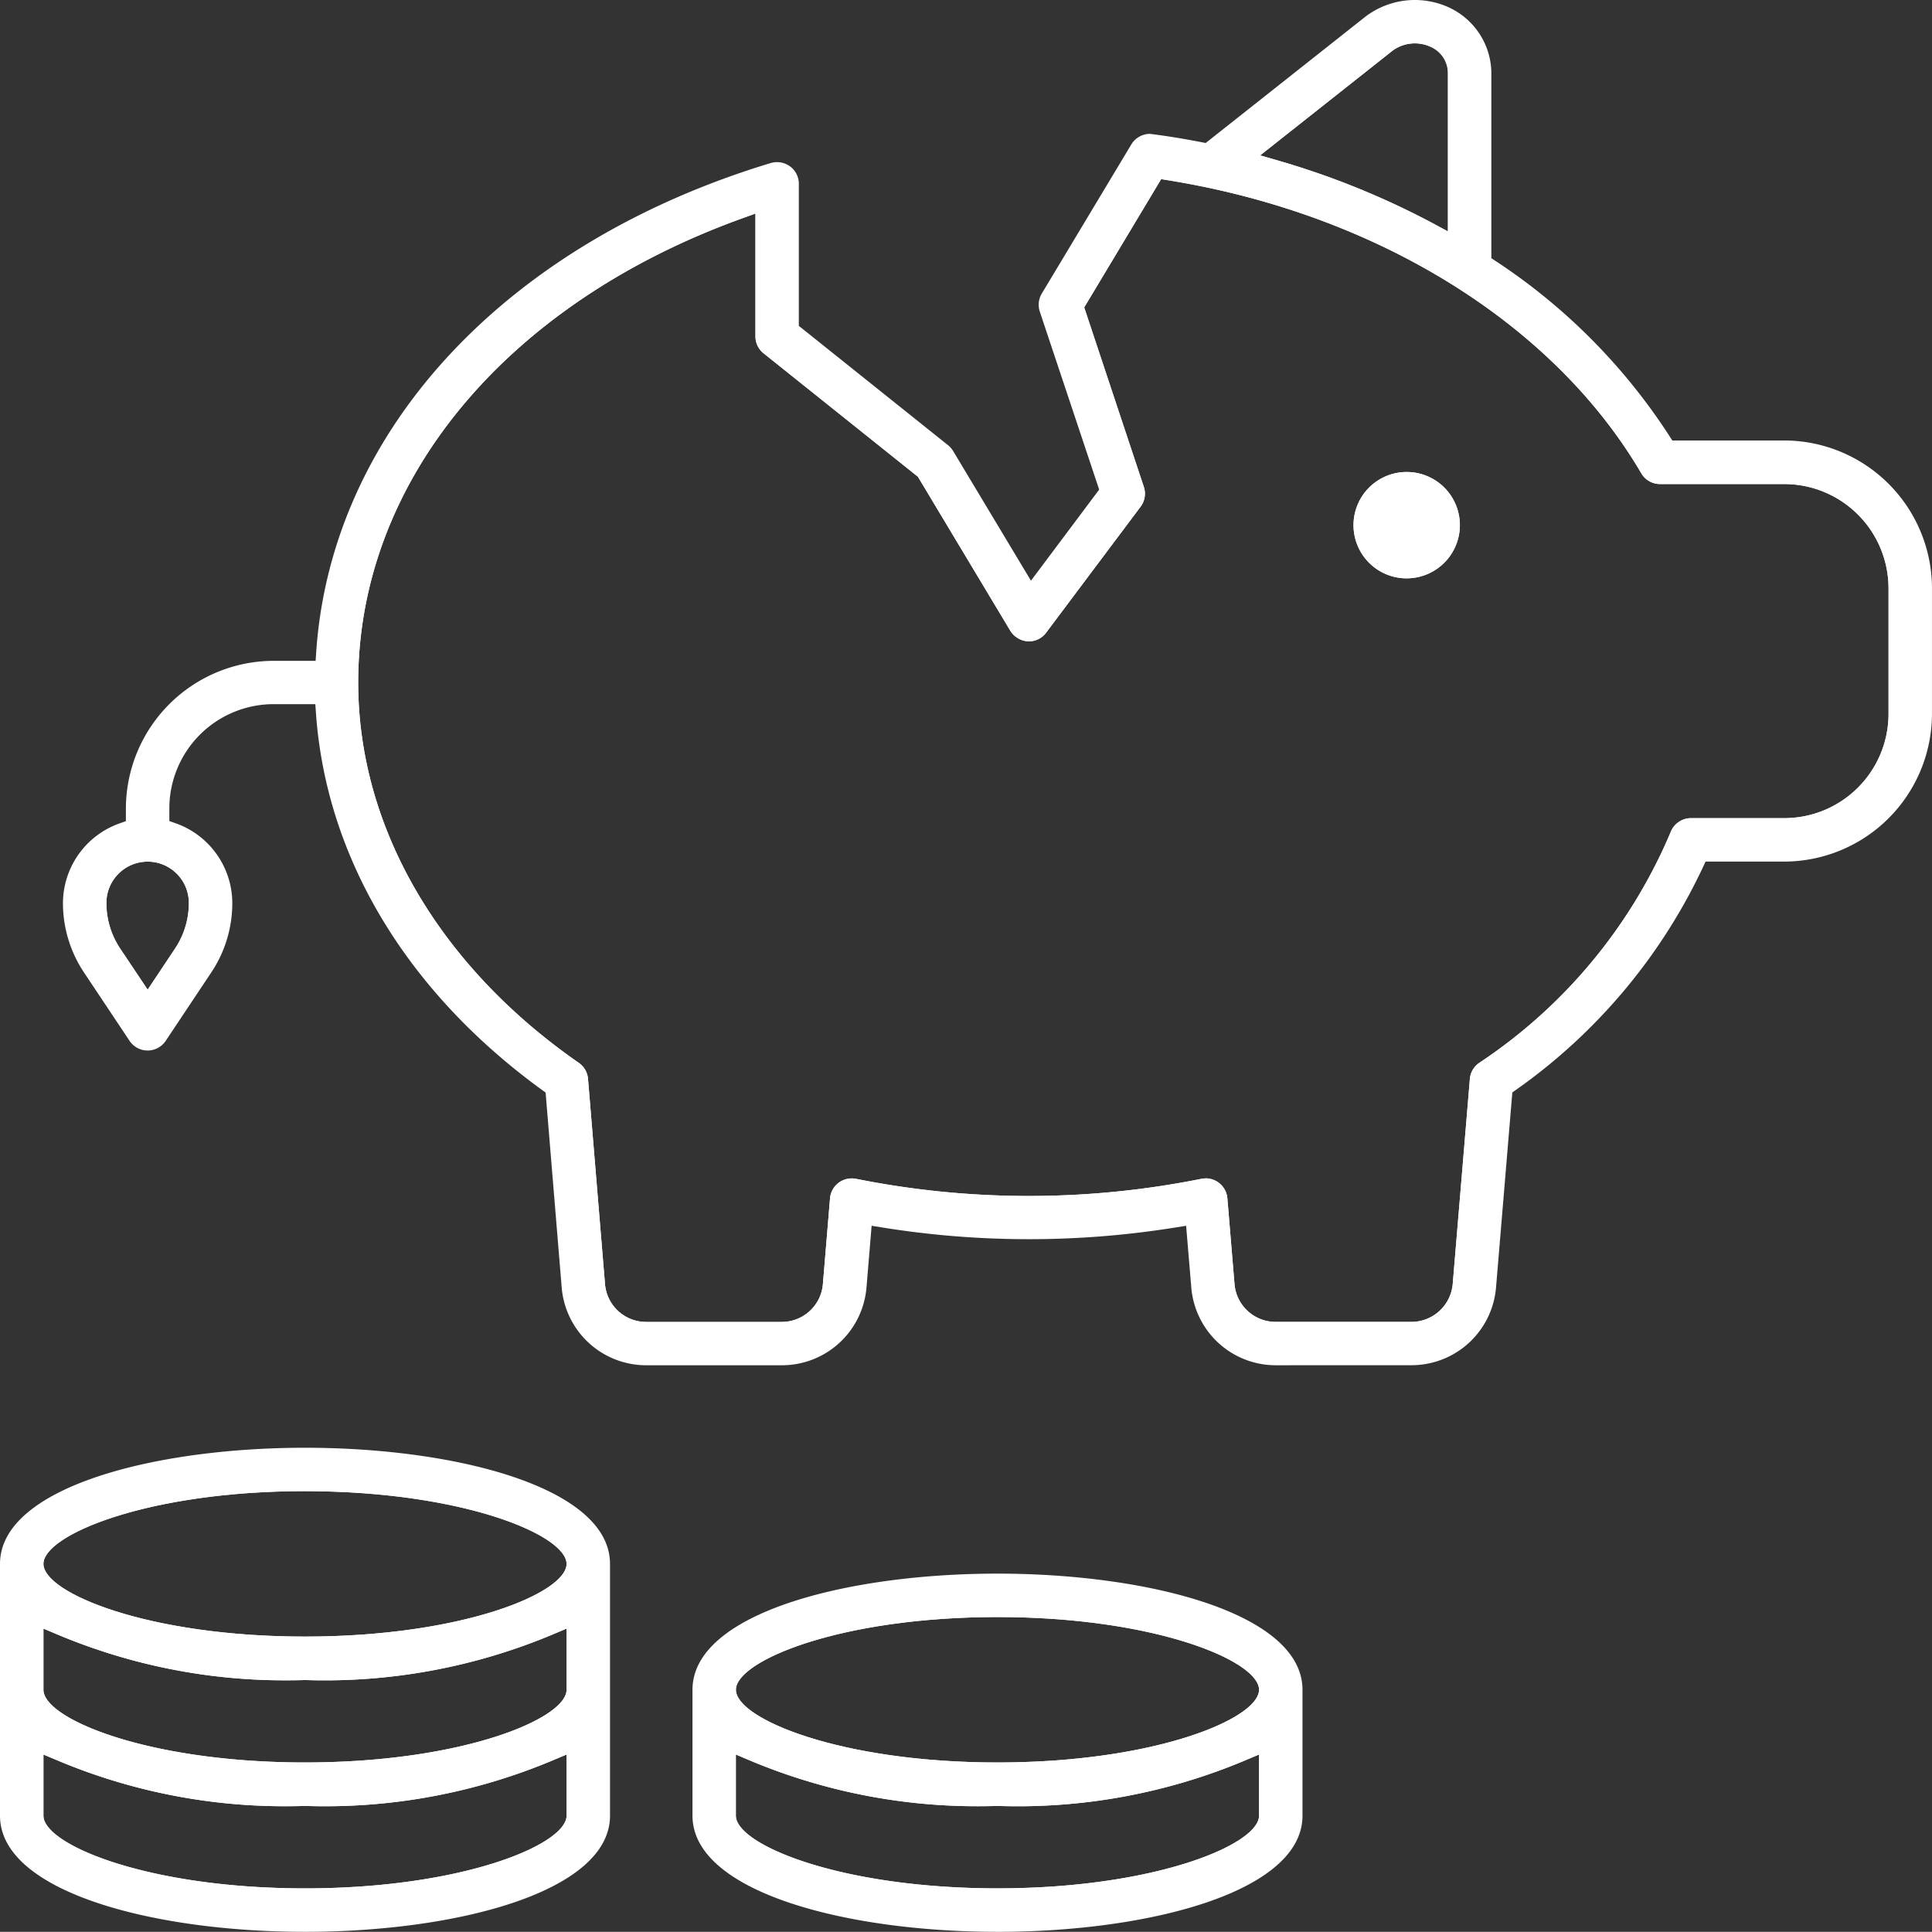 <svg xmlns="http://www.w3.org/2000/svg" xmlns:xlink="http://www.w3.org/1999/xlink" width="100.009" height="100" viewBox="0 0 100.009 100"><rect x="0" y="0" width="100.009" height="100" fill="#333333" stroke="none"/><defs><clipPath id="a"><rect width="100.009" height="100" fill="#fff"/></clipPath></defs><g clip-path="url(#a)"><path d="M15.776,84.958c-7.887,0-14.55-2.186-14.55-4.773s6.663-4.775,14.55-4.775,14.55,2.186,14.55,4.775-6.662,4.773-14.55,4.773m0-8.538c-8.139,0-13.54,2.266-13.54,3.765s5.4,3.763,13.54,3.763,13.54-2.265,13.54-3.763-5.4-3.765-13.54-3.765" transform="translate(0.012 0.769)" fill="#fff"/><path d="M51.259,97.86c-7.887,0-14.55-2.186-14.55-4.774V88.4l2.1.883a29.285,29.285,0,0,0,11.416,2.3c.328,0,.655,0,1.051-.015.357.011.686.015,1.011.015a29.3,29.3,0,0,0,11.417-2.3l2.1-.883v4.684c0,2.588-6.663,4.774-14.551,4.774m-13.54-7.939v3.165c0,1.5,5.4,3.764,13.54,3.764S64.8,94.584,64.8,93.086V89.921l-.7.295a30.334,30.334,0,0,1-12.821,2.366c-.375.011-.711.015-1.048.015A30.309,30.309,0,0,1,38.42,90.216Z" transform="translate(0.374 0.901)" fill="#fff"/><path d="M15.776,91.408c-7.887,0-14.55-2.186-14.55-4.773V81.948l2.1.885a29.3,29.3,0,0,0,11.42,2.3c.326,0,.654,0,1.046-.015.356.011.682.015,1.007.015a29.3,29.3,0,0,0,11.421-2.3l2.1-.885v4.687c0,2.587-6.663,4.773-14.55,4.773M2.236,83.469v3.166c0,1.5,5.4,3.763,13.54,3.763s13.54-2.265,13.54-3.763V83.469l-.7.295a30.466,30.466,0,0,1-12.822,2.367c-.373.011-.707.015-1.043.015A30.319,30.319,0,0,1,2.937,83.764Z" transform="translate(0.012 0.835)" fill="#fff"/><path d="M15.776,97.86c-7.887,0-14.55-2.186-14.55-4.774V88.4l2.1.883a29.273,29.273,0,0,0,11.415,2.3c.328,0,.657,0,1.051-.015.358.011.685.015,1.012.015a29.281,29.281,0,0,0,11.416-2.3l2.1-.883v4.684c0,2.588-6.663,4.774-14.55,4.774M2.236,89.921v3.165c0,1.5,5.4,3.764,13.54,3.764s13.54-2.266,13.54-3.764V89.921l-.7.295a30.428,30.428,0,0,1-12.821,2.366c-.376.011-.712.015-1.049.015A30.3,30.3,0,0,1,2.937,90.216Z" transform="translate(0.012 0.901)" fill="#fff"/><path d="M51.26,91.409c-7.888,0-14.55-2.186-14.55-4.773s6.662-4.774,14.55-4.774,14.55,2.186,14.55,4.774-6.662,4.773-14.55,4.773m0-8.537c-8.14,0-13.54,2.265-13.54,3.764S43.12,90.4,51.26,90.4,64.8,88.134,64.8,86.636s-5.4-3.764-13.54-3.764" transform="translate(0.374 0.834)" fill="#fff"/><path d="M72.891,69.357H65.858a3.141,3.141,0,0,1-3.136-2.88l-.371-4.448a.118.118,0,0,0-.114-.1,46.59,46.59,0,0,1-18.3,0l-.1.023-.415,4.53a3.142,3.142,0,0,1-3.138,2.876H33.273a3.141,3.141,0,0,1-3.138-2.881l-.881-10.629c-7.579-5.313-11.9-12.789-11.9-20.6,0-10.835,7.875-20.408,20.553-24.982l2.029-.732v7.792L48.158,24l4.832,8.054c.008.012.03.051.127.057l4.94-6.567a.109.109,0,0,0,.017-.1L54.841,15.71l4.573-7.625,1.012.163c11.1,1.783,20.526,7.637,25.229,15.659a.114.114,0,0,0,.095.06h6.44a6.41,6.41,0,0,1,6.4,6.4v6.51a6.411,6.411,0,0,1-6.4,6.4H87.355a.123.123,0,0,0-.114.093,27.88,27.88,0,0,1-10.283,12.4l-.928,10.7a3.164,3.164,0,0,1-3.139,2.883m-10.66-8.442a1.132,1.132,0,0,1,1.126,1.03l.371,4.446a2.135,2.135,0,0,0,2.131,1.956h7.032a2.149,2.149,0,0,0,2.133-1.957l.888-10.62a1.12,1.12,0,0,1,.48-.828,26.884,26.884,0,0,0,9.915-11.95,1.129,1.129,0,0,1,1.048-.72H92.19a5.4,5.4,0,0,0,5.393-5.393v-6.51a5.4,5.4,0,0,0-5.393-5.392H85.75a1.125,1.125,0,0,1-.969-.563C80.232,16.652,71.067,10.981,60.267,9.245l-.337-.054-3.983,6.64,3.085,9.285a1.122,1.122,0,0,1-.166,1.029l-4.887,6.518a1.112,1.112,0,0,1-.89.454,1.161,1.161,0,0,1-.966-.546l-4.785-7.976-7.989-6.389a1.122,1.122,0,0,1-.421-.879V10.973l-.677.243C25.985,15.643,18.365,24.852,18.365,35.249c0,7.472,4.162,14.648,11.417,19.685a1.121,1.121,0,0,1,.479.83l.88,10.626a2.136,2.136,0,0,0,2.133,1.957h7.013a2.136,2.136,0,0,0,2.133-1.953l.37-4.449a1.126,1.126,0,0,1,.45-.805,1.146,1.146,0,0,1,.9-.2,45.437,45.437,0,0,0,17.87,0,1.159,1.159,0,0,1,.225-.022M72.639,29.856A2.753,2.753,0,1,1,75.393,27.1a2.756,2.756,0,0,1-2.754,2.753m0-4.5A1.743,1.743,0,1,0,74.382,27.1a1.746,1.746,0,0,0-1.744-1.744" transform="translate(0.177 0.082)" fill="#fff"/><path d="M75.323,13.648l-2.228-1.191a40.7,40.7,0,0,0-7.839-3.185l-2.831-.817L70.841,1.8a3.009,3.009,0,0,1,2.92-.345A2.479,2.479,0,0,1,75.322,3.7ZM64.593,8.03l.944.273a41.69,41.69,0,0,1,8.034,3.264l.742.4V3.722a1.489,1.489,0,0,0-.946-1.333,1.949,1.949,0,0,0-1.912.217Z" transform="translate(0.636 0.013)" fill="#fff"/><path d="M7.6,52.616,5.336,49.225a5.249,5.249,0,0,1-.885-2.93,3.145,3.145,0,0,1,6.289,0,5.244,5.244,0,0,1-.884,2.92Zm0-8.454A2.137,2.137,0,0,0,5.461,46.3h0a4.233,4.233,0,0,0,.715,2.367L7.6,50.793l1.418-2.136A4.237,4.237,0,0,0,9.73,46.3,2.137,2.137,0,0,0,7.6,44.162" transform="translate(0.045 0.44)" fill="#fff"/><path d="M92.329,23.3H86.253l-.3-.461a30.423,30.423,0,0,0-8.845-8.91l-.455-.3V3.746A3.267,3.267,0,0,0,74.725.826,3.635,3.635,0,0,0,73.2.491a3.684,3.684,0,0,0-2.237.76L62.505,7.939l-.456-.089c-.875-.17-1.684-.305-2.562-.419a.62.62,0,0,0-.529.3l-4.634,7.723a.63.63,0,0,0-.058.516l3.157,9.462-4.14,5.528L48.865,23.6a.609.609,0,0,0-.141-.161l-7.914-6.33V9.515a.619.619,0,0,0-.617-.62.6.6,0,0,0-.181.026C26.493,13,17.612,22.524,16.836,33.767l-.065.94h-2.65a7.158,7.158,0,0,0-7.137,7.137v1.014l-.674.238a3.884,3.884,0,0,0-2.585,3.637,5.967,5.967,0,0,0,1.008,3.328l2.355,3.533a.62.62,0,0,0,.858.173.653.653,0,0,0,.173-.173l2.355-3.536a5.954,5.954,0,0,0,1.007-3.322A3.884,3.884,0,0,0,8.9,43.1l-.674-.238V41.844a5.9,5.9,0,0,1,5.9-5.9h2.632l.067.938c.52,7.323,4.6,14.113,11.495,19.123l.375.273L29.54,66.6a3.885,3.885,0,0,0,3.872,3.561h7.033a3.889,3.889,0,0,0,3.87-3.556l.31-3.742,1.078.174a47.126,47.126,0,0,0,15.043,0l1.077-.174.312,3.739A3.887,3.887,0,0,0,66,70.162h7.036A3.886,3.886,0,0,0,76.9,66.606l.863-10.336L78.15,56a28.844,28.844,0,0,0,9.506-11.324l.273-.582h4.4a7.156,7.156,0,0,0,7.138-7.136V30.439A7.157,7.157,0,0,0,92.329,23.3M10.243,46.732a4.732,4.732,0,0,1-.8,2.641L7.605,52.14,5.765,49.38a4.742,4.742,0,0,1-.8-2.648,2.639,2.639,0,1,1,5.278,0M71.751,2.209a2.43,2.43,0,0,1,1.446-.48,2.3,2.3,0,0,1,.95.2,2,2,0,0,1,1.27,1.805v9.084L73.93,12.02A41.14,41.14,0,0,0,65.994,8.8L64.107,8.25ZM98.228,36.956a5.9,5.9,0,0,1-5.9,5.9H87.494a.624.624,0,0,0-.584.412A27.389,27.389,0,0,1,76.819,55.433a.621.621,0,0,0-.265.457l-.888,10.619a2.655,2.655,0,0,1-2.636,2.42H66a2.636,2.636,0,0,1-2.634-2.419l-.37-4.445a.623.623,0,0,0-.617-.568h-.006a.6.6,0,0,0-.126.013,45.818,45.818,0,0,1-18.064,0,.649.649,0,0,0-.124-.013.627.627,0,0,0-.378.126.617.617,0,0,0-.248.44l-.37,4.453a2.639,2.639,0,0,1-2.636,2.412H33.412a2.638,2.638,0,0,1-2.636-2.42L29.9,55.883a.619.619,0,0,0-.263-.457C22.24,50.294,18,42.967,18,35.326c0-10.616,7.747-20.006,20.219-24.507l1.354-.488V17.4a.62.62,0,0,0,.231.484l8.06,6.446L52.7,32.388a.635.635,0,0,0,.532.3.6.6,0,0,0,.486-.252L58.6,25.921a.614.614,0,0,0,.091-.568l-3.159-9.5,4.279-7.133.675.109c10.947,1.76,20.244,7.52,24.872,15.416a.618.618,0,0,0,.53.309h6.441a5.9,5.9,0,0,1,5.9,5.9Z" transform="translate(0.038 0.005)" fill="#fff"/><path d="M66,70.672a4.387,4.387,0,0,1-4.366-4.021l-.268-3.2-.537.087a47.808,47.808,0,0,1-15.205,0l-.538-.087-.266,3.2a4.391,4.391,0,0,1-4.37,4.021H33.418a4.388,4.388,0,0,1-4.375-4.023l-.833-10.093-.187-.136c-7.016-5.1-11.171-12.022-11.7-19.5l-.033-.47H14.126a5.4,5.4,0,0,0-5.393,5.393v.658l.337.119a4.392,4.392,0,0,1,2.922,4.114A6.465,6.465,0,0,1,10.9,50.344L8.545,53.879a1.125,1.125,0,0,1-1.871,0L4.319,50.345a6.467,6.467,0,0,1-1.093-3.607,4.392,4.392,0,0,1,2.922-4.112l.336-.119v-.658a7.663,7.663,0,0,1,7.642-7.641h2.179l.031-.47c.791-11.458,9.808-21.15,23.533-25.3a1.145,1.145,0,0,1,1.121.282,1.123,1.123,0,0,1,.328.8v7.348l7.725,6.178a1.162,1.162,0,0,1,.259.295l4.032,6.718,3.531-4.715-3.073-9.212a1.128,1.128,0,0,1,.1-.932L58.53,7.475a1.133,1.133,0,0,1,.963-.546c.912.114,1.736.25,2.658.429l.228.044L70.65.86A4.231,4.231,0,0,1,74.942.372a3.777,3.777,0,0,1,2.224,3.371v9.622l.227.15a30.941,30.941,0,0,1,8.992,9.056l.149.23h5.8a7.663,7.663,0,0,1,7.641,7.642V36.96A7.663,7.663,0,0,1,92.334,44.6H88.255l-.136.291a29.351,29.351,0,0,1-9.674,11.522l-.193.136-.844,10.1a4.388,4.388,0,0,1-4.365,4.02Zm-3.719-8.388.359,4.28a3.383,3.383,0,0,0,3.363,3.1H73.04a3.382,3.382,0,0,0,3.362-3.1L77.285,56l.579-.408A28.324,28.324,0,0,0,87.2,44.464l.408-.872h4.722a6.651,6.651,0,0,0,6.633-6.632V30.444a6.652,6.652,0,0,0-6.633-6.633h-6.35l-.447-.691a29.917,29.917,0,0,0-8.7-8.762l-.681-.449V3.751a2.762,2.762,0,0,0-1.631-2.459,3.2,3.2,0,0,0-3.251.363L62.642,8.484l-.684-.133c-.9-.175-1.705-.307-2.53-.414.026,0-.012.026-.031.061l-4.634,7.722,3.23,9.81-4.75,6.34-4.805-8.006L40.31,17.354V9.519L40.2,8.9V9.4c-13.349,4.026-22.092,13.374-22.853,24.4l-.1,1.411H14.127A6.651,6.651,0,0,0,7.5,41.849V43.22l-1.01.357A3.381,3.381,0,0,0,4.236,46.74a5.456,5.456,0,0,0,.923,3.045l2.355,3.534a.115.115,0,0,0,.1.052l.514.228-.42-.28,2.355-3.536a5.451,5.451,0,0,0,.923-3.041,3.377,3.377,0,0,0-2.25-3.164l-1.01-.358V41.848a6.411,6.411,0,0,1,6.4-6.4h3.1l.1,1.409c.51,7.17,4.519,13.83,11.289,18.75l.562.408.872,10.551a3.38,3.38,0,0,0,3.369,3.1h7.032a3.385,3.385,0,0,0,3.367-3.1l.356-4.281,1.615.261a46.911,46.911,0,0,0,14.883,0ZM73.035,69.44H66a3.143,3.143,0,0,1-3.137-2.881l-.37-4.447a.118.118,0,0,0-.114-.105,46.552,46.552,0,0,1-18.3,0l-.1.024-.415,4.529a3.144,3.144,0,0,1-3.138,2.877H33.417a3.141,3.141,0,0,1-3.138-2.882L29.4,55.929c-7.579-5.313-11.9-12.79-11.9-20.6,0-10.835,7.875-20.408,20.552-24.982l2.03-.732v7.792l8.219,6.67,4.833,8.053c.007.012.03.052.127.057l4.94-6.566a.11.11,0,0,0,.017-.1l-3.233-9.726,4.573-7.625,1.012.163C71.666,10.113,81.1,15.966,85.8,23.988a.111.111,0,0,0,.095.06h6.44a6.411,6.411,0,0,1,6.4,6.4V36.96a6.411,6.411,0,0,1-6.4,6.4H87.5a.124.124,0,0,0-.114.094A27.884,27.884,0,0,1,77.1,55.859l-.928,10.7a3.165,3.165,0,0,1-3.139,2.884M62.376,61A1.133,1.133,0,0,1,63.5,62.028l.37,4.445A2.136,2.136,0,0,0,66,68.429h7.032a2.15,2.15,0,0,0,2.133-1.958l.888-10.619a1.12,1.12,0,0,1,.48-.829,26.874,26.874,0,0,0,9.915-11.95,1.131,1.131,0,0,1,1.048-.72h4.836a5.4,5.4,0,0,0,5.393-5.393V30.451a5.4,5.4,0,0,0-5.393-5.393H85.893a1.127,1.127,0,0,1-.969-.562C80.375,16.735,71.211,11.063,60.411,9.327l-.337-.055-3.984,6.641L59.176,25.2a1.122,1.122,0,0,1-.166,1.029l-4.887,6.518a1.111,1.111,0,0,1-.89.453,1.155,1.155,0,0,1-.966-.546l-4.785-7.975-7.989-6.389a1.122,1.122,0,0,1-.421-.879V11.055l-.677.244C26.129,15.726,18.509,24.934,18.509,35.331c0,7.472,4.161,14.647,11.417,19.685a1.121,1.121,0,0,1,.479.83l.88,10.625a2.135,2.135,0,0,0,2.133,1.958H40.43a2.136,2.136,0,0,0,2.133-1.954l.37-4.448a1.122,1.122,0,0,1,.45-.805,1.141,1.141,0,0,1,.9-.2,45.432,45.432,0,0,0,17.869,0A1.1,1.1,0,0,1,62.376,61M7.612,53.056,5.349,49.665a5.249,5.249,0,0,1-.885-2.93,3.144,3.144,0,0,1,6.288,0h0a5.232,5.232,0,0,1-.884,2.919Zm0-8.454a2.137,2.137,0,0,0-2.135,2.135A4.233,4.233,0,0,0,6.19,49.1l1.42,2.128L9.029,49.1a4.236,4.236,0,0,0,.714-2.361A2.136,2.136,0,0,0,7.609,44.6M75.927,13.661,73.7,12.47a40.7,40.7,0,0,0-7.839-3.185l-2.831-.817,8.426-6.659a3.021,3.021,0,0,1,2.91-.336,2.479,2.479,0,0,1,1.561,2.24ZM65.2,8.042l.944.273a41.69,41.69,0,0,1,8.034,3.264l.742.4V3.735A1.489,1.489,0,0,0,73.971,2.4a1.947,1.947,0,0,0-1.907.213Z" transform="translate(0.033 0)" fill="#fff"/><path d="M15.783,74.684C8.374,74.684.5,76.614.5,80.192V93.226c0,3.577,7.874,5.508,15.283,5.508s15.283-1.93,15.283-5.508V80.192c0-3.577-7.874-5.508-15.283-5.508M29.828,93.226c0,2.015-6.006,4.269-14.045,4.269S1.738,95.241,1.738,93.226V89.3l1.4.589a29.79,29.79,0,0,0,11.611,2.342c.332,0,.665-.005,1.065-.015q.5.015,1,.015A29.8,29.8,0,0,0,28.427,89.89l1.4-.589Zm0-6.517c0,2.015-6.006,4.268-14.045,4.268S1.738,88.725,1.738,86.709V82.783l1.4.59a29.8,29.8,0,0,0,11.616,2.343c.331,0,.662-.005,1.06-.015.331.01.662.015.993.015a29.806,29.806,0,0,0,11.617-2.343l1.4-.59ZM15.783,84.461c-8.038,0-14.045-2.253-14.045-4.269s6.007-4.269,14.045-4.269,14.045,2.254,14.045,4.269-6.006,4.269-14.045,4.269" transform="translate(0.005 0.761)" fill="#fff"/><path d="M15.788,99.244C7.942,99.244,0,97.178,0,93.231V80.2c0-3.948,7.942-6.014,15.788-6.014S31.577,76.25,31.577,80.2V93.231c0,3.947-7.942,6.013-15.788,6.013m0-24.05c-7.264,0-14.778,1.872-14.778,5V93.231c0,3.132,7.514,5,14.778,5s14.778-1.871,14.778-5V80.2c0-3.132-7.514-5-14.778-5m0,22.811c-7.887,0-14.55-2.186-14.55-4.774V88.547l2.1.883a29.277,29.277,0,0,0,11.415,2.3c.328,0,.657-.005,1.052-.016.358.011.684.016,1.011.016a29.282,29.282,0,0,0,11.416-2.3l2.1-.883v4.684c0,2.588-6.662,4.774-14.55,4.774M2.249,90.066v3.165c0,1.5,5.4,3.764,13.54,3.764s13.54-2.266,13.54-3.764V90.066l-.7.295a30.41,30.41,0,0,1-12.821,2.366c-.375.011-.711.016-1.049.016A30.28,30.28,0,0,1,2.95,90.361Zm13.54,1.421c-7.887,0-14.55-2.186-14.55-4.773V82.027l2.1.885a29.3,29.3,0,0,0,11.42,2.3c.326,0,.654-.005,1.047-.015.356.01.681.015,1.006.015a29.3,29.3,0,0,0,11.421-2.3l2.1-.885v4.687c0,2.587-6.662,4.773-14.55,4.773M2.249,83.548v3.166c0,1.5,5.4,3.763,13.54,3.763s13.54-2.265,13.54-3.763V83.548l-.7.295A30.459,30.459,0,0,1,15.805,86.21c-.374.01-.708.015-1.044.015A30.319,30.319,0,0,1,2.95,83.843Zm13.54,1.422c-7.887,0-14.55-2.186-14.55-4.773s6.663-4.775,14.55-4.775,14.55,2.186,14.55,4.775-6.662,4.773-14.55,4.773m0-8.538c-8.139,0-13.54,2.266-13.54,3.765s5.4,3.763,13.54,3.763S29.328,81.7,29.328,80.2s-5.4-3.765-13.54-3.765" transform="translate(0 0.756)" fill="#fff"/><path d="M51.267,81.136c-7.409,0-15.283,1.929-15.283,5.507V93.16c0,3.577,7.874,5.508,15.283,5.508S66.55,96.737,66.55,93.16V86.643c0-3.577-7.874-5.507-15.283-5.507M65.312,93.16c0,2.015-6.007,4.269-14.045,4.269S37.222,95.176,37.222,93.16V89.236l1.4.589a29.806,29.806,0,0,0,11.612,2.342c.333,0,.665-.005,1.065-.015.332.01.666.015,1,.015a29.806,29.806,0,0,0,11.612-2.342l1.4-.589ZM51.267,90.912c-8.038,0-14.045-2.253-14.045-4.269s6.007-4.268,14.045-4.268,14.045,2.253,14.045,4.268-6.007,4.269-14.045,4.269" transform="translate(0.367 0.827)" fill="#fff"/><path d="M51.272,99.178c-7.846,0-15.788-2.066-15.788-6.013V86.649c0-3.948,7.942-6.013,15.788-6.013S67.061,82.7,67.061,86.649v6.517c0,3.947-7.942,6.013-15.788,6.013m0-17.532c-7.264,0-14.778,1.871-14.778,5v6.517c0,3.131,7.514,5,14.778,5s14.778-1.872,14.778-5V86.649c0-3.132-7.514-5-14.778-5m0,16.293c-7.888,0-14.55-2.186-14.55-4.774V88.481l2.1.883a29.289,29.289,0,0,0,11.416,2.3c.329,0,.656-.005,1.052-.015.357.01.685.015,1.011.015a29.289,29.289,0,0,0,11.416-2.3l2.1-.883v4.684c0,2.588-6.662,4.774-14.55,4.774M37.733,90v3.165c0,1.5,5.4,3.764,13.54,3.764s13.54-2.266,13.54-3.764V90l-.7.295a30.337,30.337,0,0,1-12.821,2.366c-.375.01-.711.015-1.049.015A30.3,30.3,0,0,1,38.434,90.3Zm13.54,1.421c-7.888,0-14.55-2.186-14.55-4.773s6.662-4.774,14.55-4.774,14.55,2.186,14.55,4.774-6.662,4.773-14.55,4.773m0-8.537c-8.14,0-13.54,2.265-13.54,3.764s5.4,3.763,13.54,3.763,13.54-2.265,13.54-3.763-5.4-3.764-13.54-3.764" transform="translate(0.362 0.822)" fill="#fff"/><path d="M72.1,24.685a2.248,2.248,0,1,0,2.249,2.249A2.251,2.251,0,0,0,72.1,24.685" transform="translate(0.712 0.252)" fill="#fff"/><path d="M72.109,29.692a2.753,2.753,0,1,1,2.754-2.753,2.756,2.756,0,0,1-2.754,2.753m0-4.5a1.743,1.743,0,1,0,1.744,1.744A1.746,1.746,0,0,0,72.109,25.2" transform="translate(0.707 0.247)" fill="#fff"/></g></svg>